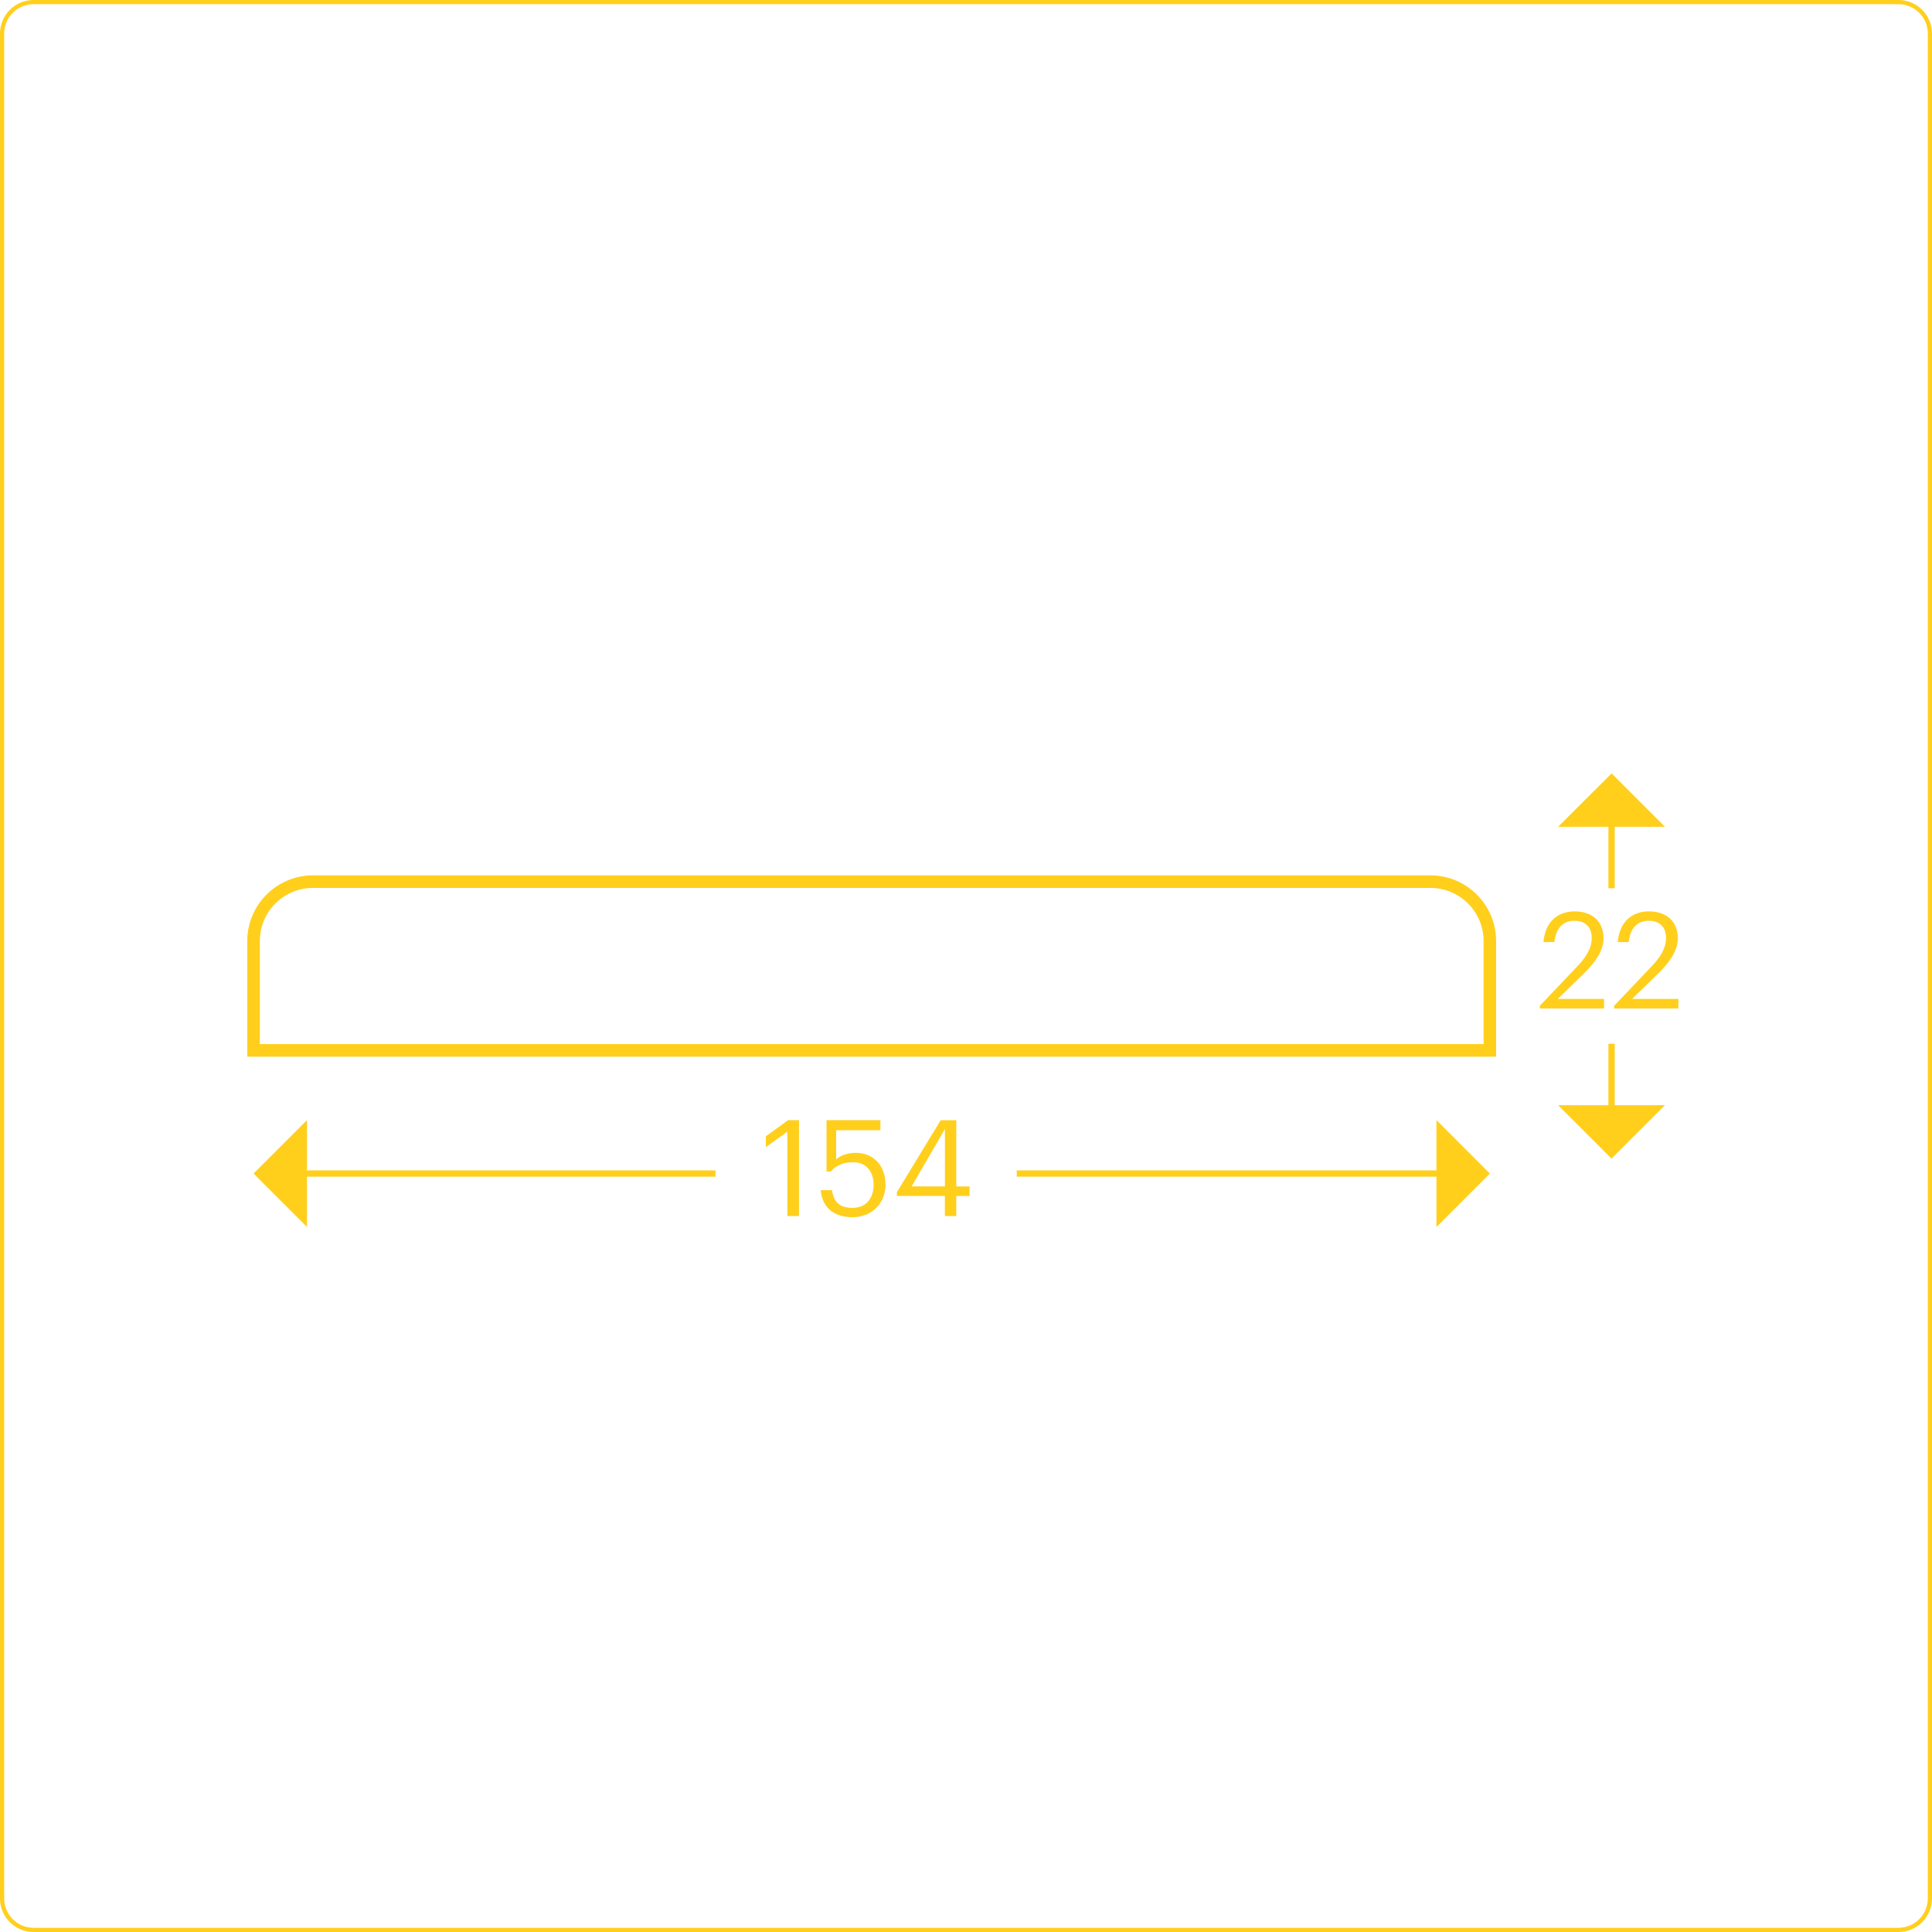 <?xml version="1.0" encoding="UTF-8"?>
<svg xmlns="http://www.w3.org/2000/svg" id="Layer_2" viewBox="0 0 461 461">
  <defs>
    <style>
      .cls-1 {
        fill: #ffcf1c;
      }

      .cls-2 {
        fill: #ffcf1c;
      }
    </style>
  </defs>
  <g id="Layer_1-2" data-name="Layer_1">
    <g>
      <path class="cls-2" d="M453,461H8c-4.41,0-8-3.59-8-8V8C0,3.59,3.59,0,8,0h445c4.41,0,8,3.59,8,8v445c0,4.41-3.59,8-8,8ZM8,1c-3.86,0-7,3.14-7,7v445c0,3.86,3.14,7,7,7h445c3.86,0,7-3.14,7-7V8c0-3.86-3.14-7-7-7H8Z"></path>
      <g>
        <path class="cls-2" d="M187.87,270.03l-5.12,3.68v-2.59l5.31-3.84h2.59v22.88h-2.78v-20.13Z"></path>
        <path class="cls-2" d="M195.84,283.99h2.66c.45,2.5,1.44,4.22,4.93,4.22,3.1,0,5.02-2.08,5.02-5.54,0-3.23-1.89-5.34-4.8-5.34-2.66,0-4.19.83-5.41,2.21h-1.02v-12.26h12.86v2.4h-10.56v6.97c.93-.86,2.5-1.57,4.67-1.57,4.1,0,7.1,2.91,7.1,7.58s-3.49,7.78-7.84,7.78c-4.93,0-7.29-2.72-7.62-6.46Z"></path>
        <path class="cls-2" d="M225.47,285.36h-11.46v-.89l10.46-17.18h3.71v15.81h3.17v2.27h-3.17v4.8h-2.72v-4.8ZM225.47,283.09v-13.7l-7.94,13.7h7.94Z"></path>
      </g>
      <polygon class="cls-2" points="73.25 292.78 60.5 280.02 73.25 267.27 73.25 292.78"></polygon>
      <polygon class="cls-2" points="342.75 267.27 355.5 280.03 342.75 292.78 342.75 267.27"></polygon>
      <rect class="cls-2" x="242.61" y="279.27" width="105.29" height="1.5"></rect>
      <rect class="cls-2" x="63.83" y="279.27" width="106.9" height="1.5"></rect>
      <g>
        <path class="cls-2" d="M367.42,240l9.09-9.57c2.08-2.21,3.3-4.29,3.3-6.62,0-2.56-1.5-4.1-4.1-4.1s-4.38,1.5-4.83,5.09h-2.59c.35-4.48,3.07-7.33,7.42-7.33s6.91,2.5,6.91,6.43c0,2.82-1.79,5.57-4.61,8.32l-6.3,6.14h11.04v2.27h-15.33v-.64Z"></path>
        <path class="cls-2" d="M385.15,240l9.09-9.57c2.08-2.21,3.3-4.29,3.3-6.62,0-2.56-1.5-4.1-4.1-4.1s-4.38,1.5-4.83,5.09h-2.59c.35-4.48,3.07-7.33,7.42-7.33s6.91,2.5,6.91,6.43c0,2.82-1.79,5.57-4.61,8.32l-6.3,6.14h11.04v2.27h-15.33v-.64Z"></path>
      </g>
      <g>
        <polygon class="cls-2" points="397.29 263.71 384.53 276.46 371.78 263.72 397.29 263.71"></polygon>
        <rect class="cls-2" x="383.79" y="249.05" width="1.5" height="20.96"></rect>
      </g>
      <g>
        <polygon class="cls-1" points="371.78 197.29 384.55 184.54 397.29 197.28 371.78 197.29"></polygon>
        <rect class="cls-2" x="383.79" y="190.99" width="1.5" height="20.96"></rect>
      </g>
      <path class="cls-1" d="M357,252.14H59v-27.6c0-8.64,7.03-15.67,15.67-15.67h266.65c8.64,0,15.67,7.03,15.67,15.67v27.6ZM62,249.14h292v-24.6c0-6.99-5.69-12.67-12.67-12.67H74.67c-6.99,0-12.67,5.68-12.67,12.67v24.6Z"></path>
    </g>
  </g>
</svg>
